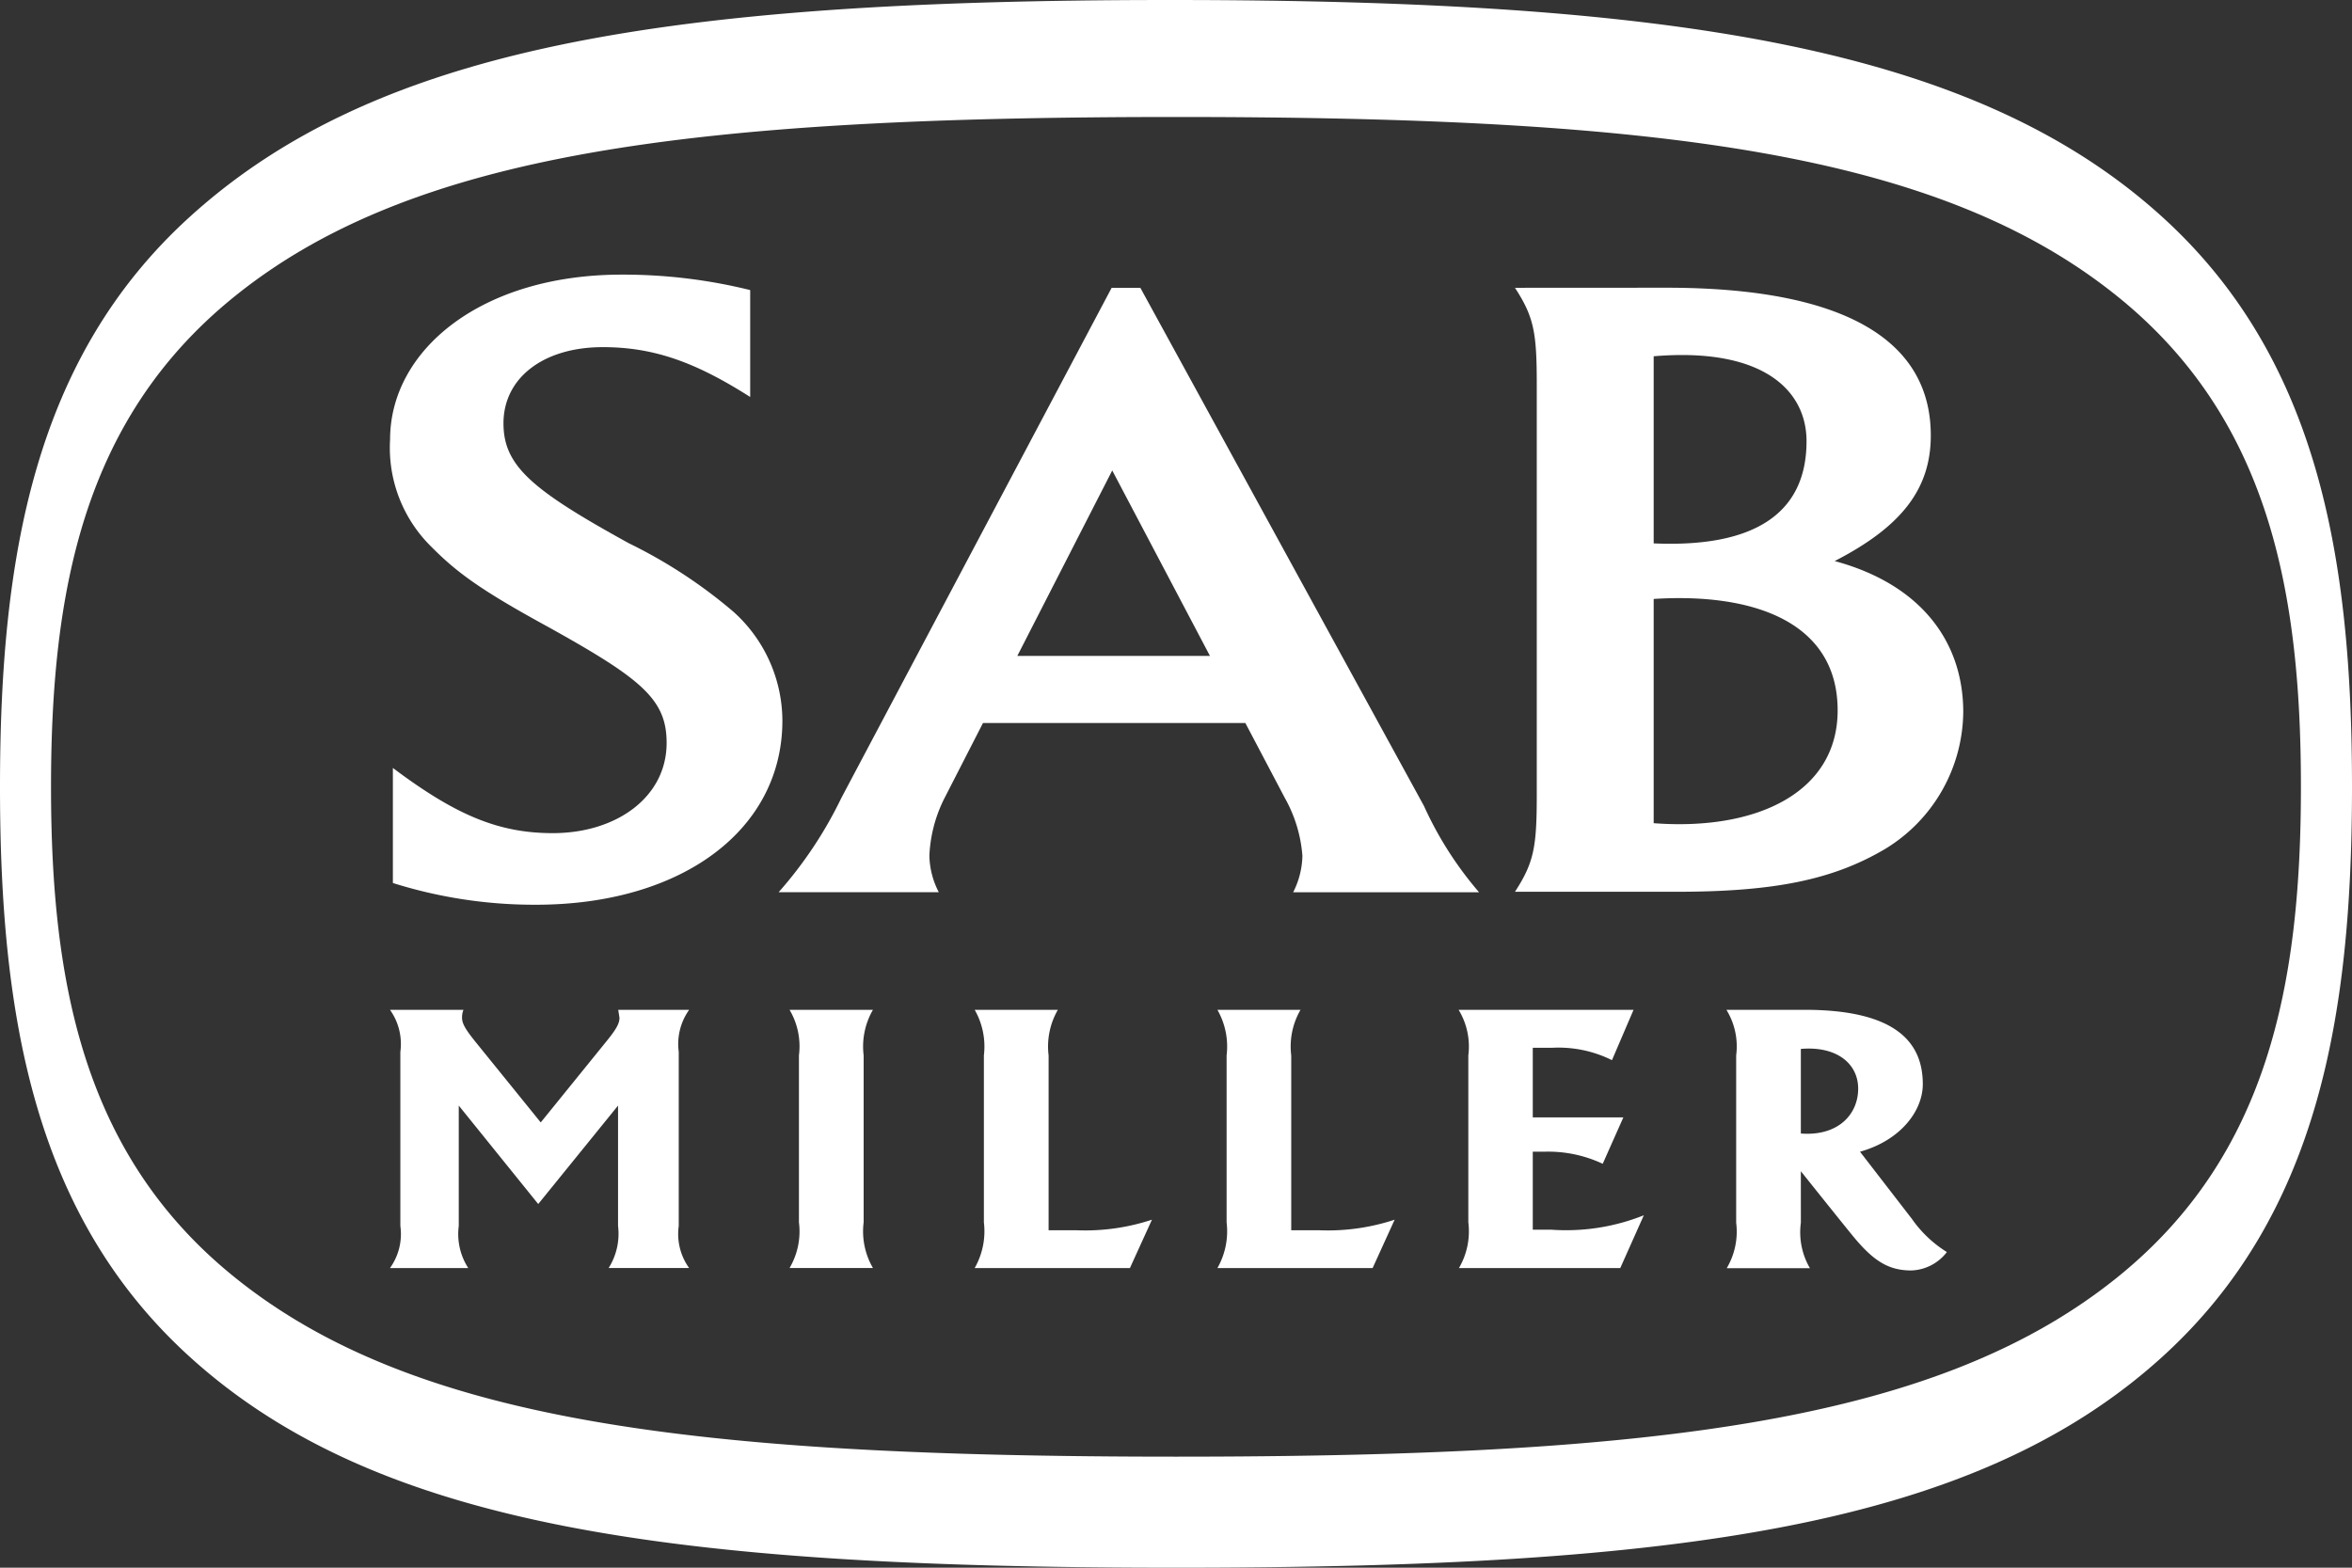 <?xml version="1.0" encoding="UTF-8"?> <svg xmlns="http://www.w3.org/2000/svg" id="g22503" width="116.727" height="77.818" viewBox="0 0 116.727 77.818"><rect x="0" y="0" width="116.727" height="77.818" fill="#333333" stroke="none"/> <path id="path22505" d="M116.727,39.057c0,11.414-1.7,21.277-9.4,28.281-9.273,8.431-23.892,10.481-48.961,10.481S18.675,75.768,9.4,67.336C1.7,60.332,0,50.471,0,39.057S1.7,17.784,9.4,10.781C18.673,2.347,33,0,58.066,0s39.984,2.347,49.257,10.779C115.027,17.783,116.727,27.644,116.727,39.057ZM105.193,14.8C96.321,7.564,82.345,5.807,58.363,5.807S20.409,7.565,11.537,14.8C4.169,20.808,2.532,29.267,2.532,39.057s1.636,18.25,9.005,24.257c8.871,7.236,22.844,8.993,46.826,8.993s37.958-1.759,46.829-8.993c7.368-6.008,9-14.465,9-24.257s-1.636-18.25-9-24.259ZM33.686,52.216a2.928,2.928,0,0,1,.515-2.089H30.682l.062.394c0,.282-.157.568-.647,1.169l-3.261,4.026L23.577,51.69c-.482-.6-.646-.887-.646-1.169a.989.989,0,0,1,.07-.394H19.355a2.919,2.919,0,0,1,.514,2.089v8.638a2.894,2.894,0,0,1-.514,2.09h3.883a3.114,3.114,0,0,1-.47-2.09V54.88l3.944,4.887,3.961-4.887v5.973a3.185,3.185,0,0,1-.467,2.09H34.2a2.9,2.9,0,0,1-.515-2.09V52.216m5.5,10.726a3.574,3.574,0,0,0,.465-2.269V52.39a3.556,3.556,0,0,0-.465-2.263h4.138a3.633,3.633,0,0,0-.461,2.263v8.283a3.619,3.619,0,0,0,.461,2.269H39.189m9.184,0a3.687,3.687,0,0,0,.456-2.269V52.39a3.668,3.668,0,0,0-.456-2.263H52.5a3.645,3.645,0,0,0-.459,2.263v8.68H53.47a10.557,10.557,0,0,0,3.7-.526l-1.093,2.4h-7.7m12.042,0a3.687,3.687,0,0,0,.456-2.269V52.39a3.668,3.668,0,0,0-.456-2.263h4.124a3.633,3.633,0,0,0-.461,2.263v8.68h1.433a10.548,10.548,0,0,0,3.7-.526l-1.093,2.4h-7.7m20.142-7.475-1.023,2.3a6.358,6.358,0,0,0-2.9-.6H76.07v3.872h.924a10.393,10.393,0,0,0,4.587-.716l-1.169,2.619H72.406a3.6,3.6,0,0,0,.465-2.269V52.39a3.505,3.505,0,0,0-.481-2.263h8.681L80,52.625a5.96,5.96,0,0,0-3-.613H76.07v3.455h4.487" transform="translate(0 0)" fill="#fff"></path> <path id="path22507" d="M152.594,100.784v-4.2c1.774-.154,2.845.728,2.845,1.973,0,1.265-.985,2.369-2.845,2.226Zm0,1.871s1.693,2.123,2.5,3.114c1.047,1.295,1.8,1.812,2.977,1.812a2.314,2.314,0,0,0,1.77-.914,5.919,5.919,0,0,1-1.731-1.639l-2.58-3.341c2-.559,3.116-2.014,3.116-3.354,0-1.97-1.2-3.69-5.86-3.69H148.9a3.473,3.473,0,0,1,.484,2.266v8.3a3.553,3.553,0,0,1-.47,2.261h4.131a3.538,3.538,0,0,1-.45-2.261ZM100.448,64.221c-2.747-1.752-4.815-2.472-7.315-2.472-2.949,0-4.926,1.53-4.926,3.78,0,2.11,1.4,3.3,6.225,5.956a24.6,24.6,0,0,1,5.189,3.4,7.293,7.293,0,0,1,2.428,5.4c0,5.449-5.018,9.142-12.231,9.142a23.39,23.39,0,0,1-7.1-1.079V82.637c3.111,2.335,5.234,3.236,7.936,3.236,3.159,0,5.65-1.784,5.65-4.481,0-2.16-1.237-3.172-5.849-5.738-3.37-1.84-4.557-2.711-5.847-4.015a6.882,6.882,0,0,1-2.029-5.3c0-4.462,4.545-8.19,11.5-8.19a26.237,26.237,0,0,1,6.372.767v5.307" transform="translate(-63.22 -44.517)" fill="#fff"></path> <path id="path22509" d="M208.292,73.636V64.348c5.4-.456,7.586,1.675,7.586,4.215C215.879,72.165,213.269,73.854,208.292,73.636Zm-6.884-12.687c.935,1.438,1.082,2.205,1.082,4.77V86.154c0,2.568-.146,3.331-1.082,4.776h7.983c4.876,0,7.782-.59,10.373-2.117a8.037,8.037,0,0,0,3.892-6.8c0-3.516-2.12-6.348-6.381-7.5,3.324-1.709,4.77-3.583,4.77-6.233,0-4.859-4.513-7.335-13.117-7.335Zm6.884,26.579V76.394c5.055-.319,9.13,1.2,9.13,5.531,0,4.057-3.987,5.99-9.13,5.6Zm-8.669,3.422a17.81,17.81,0,0,1-2.731-4.28L182.816,60.949h-1.424l-13.413,25.32a20.5,20.5,0,0,1-3.114,4.682h7.948a4.113,4.113,0,0,1-.467-1.807,6.986,6.986,0,0,1,.733-2.829l1.927-3.762h13.022l1.958,3.718a6.912,6.912,0,0,1,.873,2.875,4.172,4.172,0,0,1-.458,1.807h9.221ZM176.71,79.222l4.711-9.206,4.85,9.206Z" transform="translate(-126.222 -46.663)" fill="#fff"></path> </svg> 
